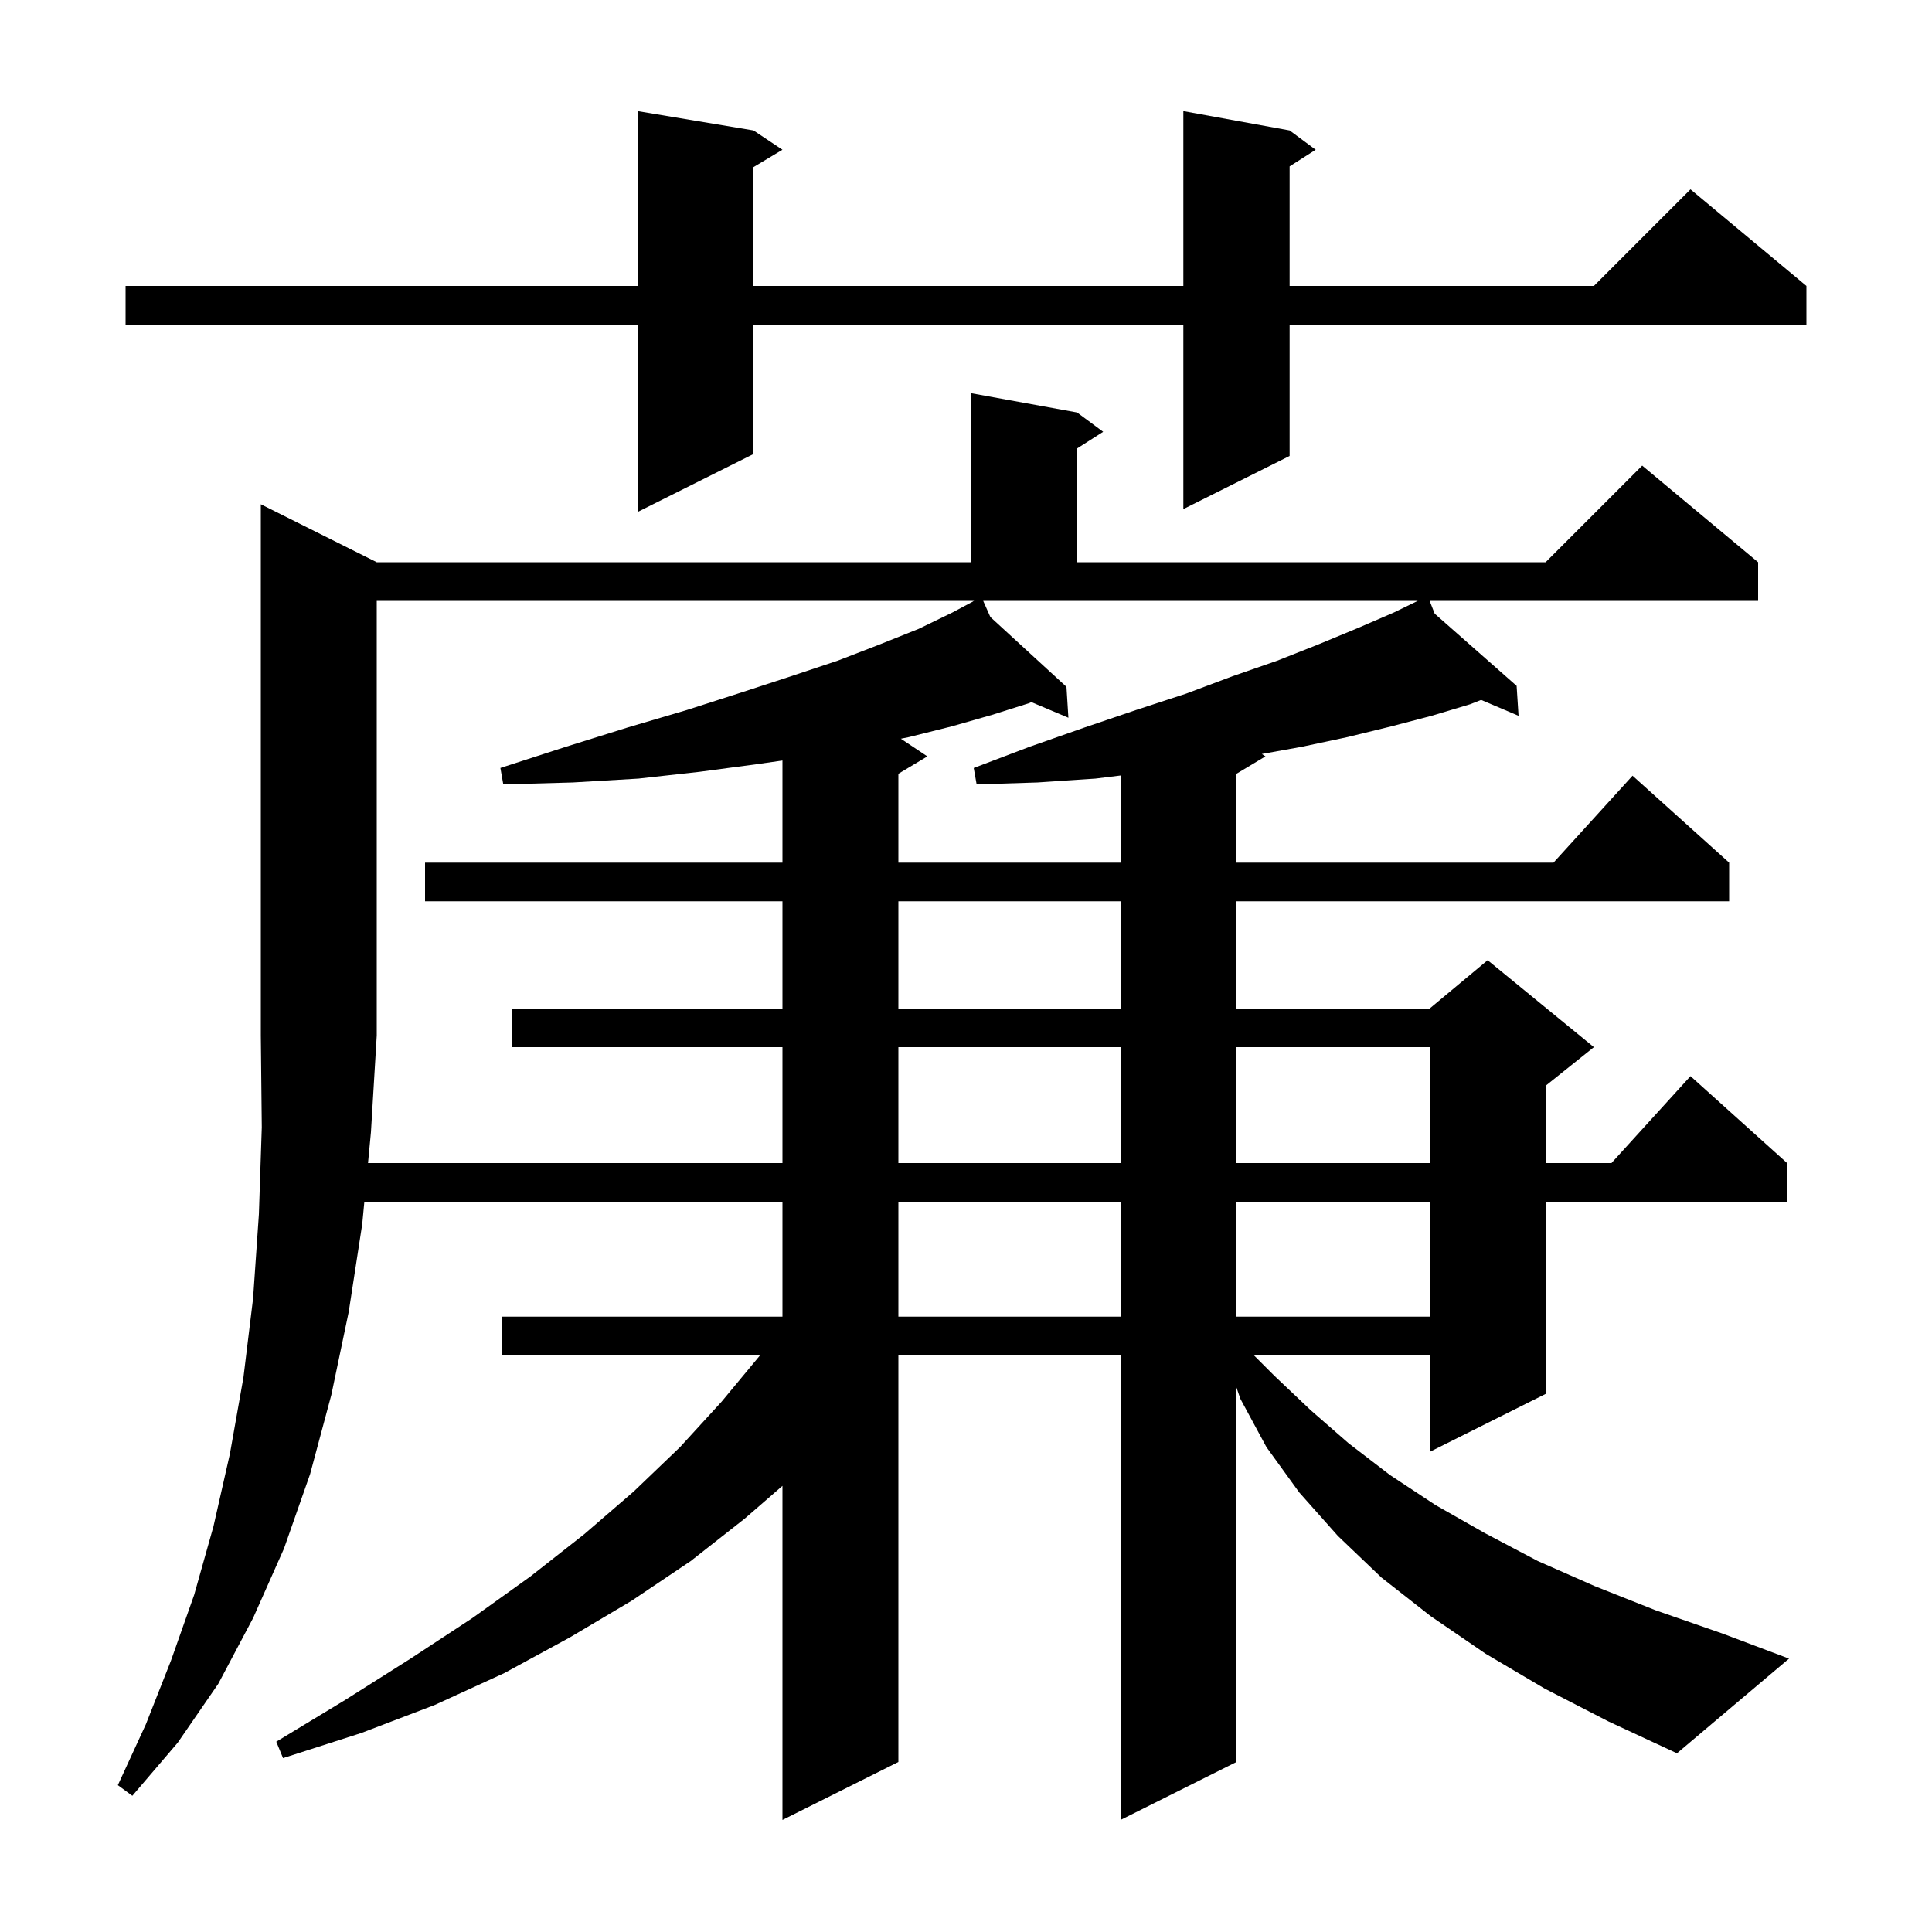 <svg xmlns="http://www.w3.org/2000/svg" xmlns:xlink="http://www.w3.org/1999/xlink" version="1.1" baseProfile="full" viewBox="0 0 200 200" width="200" height="200">
<g fill="black">
<path d="M 39.0 107.2 L 38.4 117.2 L 38.097 120.4 L 81.0 120.4 L 81.0 108.4 L 53.0 108.4 L 53.0 104.4 L 81.0 104.4 L 81.0 93.3 L 44.0 93.3 L 44.0 89.3 L 81.0 89.3 L 81.0 78.729 L 78.4 79.1 L 72.4 79.9 L 66.1 80.6 L 59.3 81.0 L 52.1 81.2 L 51.8 79.5 L 58.6 77.3 L 65.0 75.3 L 71.1 73.5 L 76.7 71.7 L 81.9 70.0 L 86.7 68.4 L 91.1 66.7 L 95.1 65.1 L 98.6 63.4 L 100.734 62.262 L 100.7 62.2 L 100.755 62.251 L 100.85 62.2 L 39.0 62.2 Z M 93.0 124.4 L 93.0 136.3 L 116.0 136.3 L 116.0 124.4 Z M 128.0 124.4 L 128.0 136.3 L 148.0 136.3 L 148.0 124.4 Z M 93.0 108.4 L 93.0 120.4 L 116.0 120.4 L 116.0 108.4 Z M 128.0 108.4 L 128.0 120.4 L 148.0 120.4 L 148.0 108.4 Z M 93.0 93.3 L 93.0 104.4 L 116.0 104.4 L 116.0 93.3 Z M 101.778 62.2 L 102.523 63.873 L 110.4 71.1 L 110.6 74.3 L 106.768 72.683 L 106.5 72.8 L 102.7 74.0 L 98.5 75.2 L 94.1 76.3 L 93.258 76.472 L 96.0 78.3 L 93.0 80.1 L 93.0 89.3 L 116.0 89.3 L 116.0 80.281 L 113.4 80.6 L 107.4 81.0 L 101.1 81.2 L 100.8 79.5 L 106.6 77.3 L 112.3 75.3 L 117.6 73.5 L 122.8 71.8 L 127.6 70.0 L 132.2 68.4 L 136.5 66.7 L 140.6 65.0 L 144.3 63.4 L 146.771 62.2 Z M 133.5 13.5 L 136.2 15.5 L 133.5 17.223 L 133.5 29.6 L 165.0 29.6 L 175.0 19.6 L 187.0 29.6 L 187.0 33.6 L 133.5 33.6 L 133.5 47.2 L 122.5 52.7 L 122.5 33.6 L 78.0 33.6 L 78.0 47.0 L 66.0 53.0 L 66.0 33.6 L 13.0 33.6 L 13.0 29.6 L 66.0 29.6 L 66.0 11.5 L 78.0 13.5 L 81.0 15.5 L 78.0 17.3 L 78.0 29.6 L 122.5 29.6 L 122.5 11.5 Z M 159.9 174.8 L 153.8 171.2 L 148.1 167.3 L 143.0 163.3 L 138.5 159.0 L 134.5 154.5 L 131.1 149.8 L 128.4 144.8 L 128.0 143.644 L 128.0 182.4 L 116.0 188.4 L 116.0 140.3 L 93.0 140.3 L 93.0 182.4 L 81.0 188.4 L 81.0 153.815 L 77.1 157.2 L 71.5 161.6 L 65.4 165.7 L 59.0 169.5 L 52.2 173.2 L 45.0 176.5 L 37.4 179.4 L 29.3 182.0 L 28.6 180.3 L 35.7 176.0 L 42.5 171.7 L 48.9 167.5 L 54.9 163.2 L 60.5 158.8 L 65.6 154.4 L 70.4 149.8 L 74.7 145.1 L 78.6 140.4 L 78.673 140.3 L 52.0 140.3 L 52.0 136.3 L 81.0 136.3 L 81.0 124.4 L 37.718 124.4 L 37.5 126.7 L 36.1 135.8 L 34.3 144.4 L 32.1 152.6 L 29.4 160.3 L 26.2 167.5 L 22.6 174.3 L 18.4 180.4 L 13.7 185.9 L 12.2 184.8 L 15.1 178.5 L 17.7 171.9 L 20.1 165.1 L 22.1 158.0 L 23.8 150.5 L 25.2 142.6 L 26.2 134.4 L 26.8 125.7 L 27.1 116.7 L 27.0 107.2 L 27.0 52.2 L 39.0 58.2 L 100.5 58.2 L 100.5 40.7 L 111.5 42.7 L 114.2 44.7 L 111.5 46.423 L 111.5 58.2 L 160.0 58.2 L 170.0 48.2 L 182.0 58.2 L 182.0 62.2 L 147.996 62.2 L 148.517 63.525 L 157.0 71.0 L 157.2 74.1 L 153.323 72.455 L 152.2 72.9 L 148.2 74.1 L 144.0 75.2 L 139.5 76.3 L 134.8 77.3 L 130.627 78.051 L 131.0 78.3 L 128.0 80.1 L 128.0 89.3 L 160.818 89.3 L 169.0 80.3 L 179.0 89.3 L 179.0 93.3 L 128.0 93.3 L 128.0 104.4 L 148.0 104.4 L 154.0 99.4 L 165.0 108.4 L 160.0 112.4 L 160.0 120.4 L 166.818 120.4 L 175.0 111.4 L 185.0 120.4 L 185.0 124.4 L 160.0 124.4 L 160.0 144.3 L 148.0 150.3 L 148.0 140.3 L 129.8 140.3 L 131.9 142.4 L 135.7 146.0 L 139.6 149.4 L 143.9 152.7 L 148.6 155.8 L 153.7 158.7 L 159.2 161.6 L 165.1 164.2 L 171.4 166.7 L 178.3 169.1 L 185.2 171.7 L 173.6 181.5 L 166.5 178.2 Z " />
</g>
</svg>

